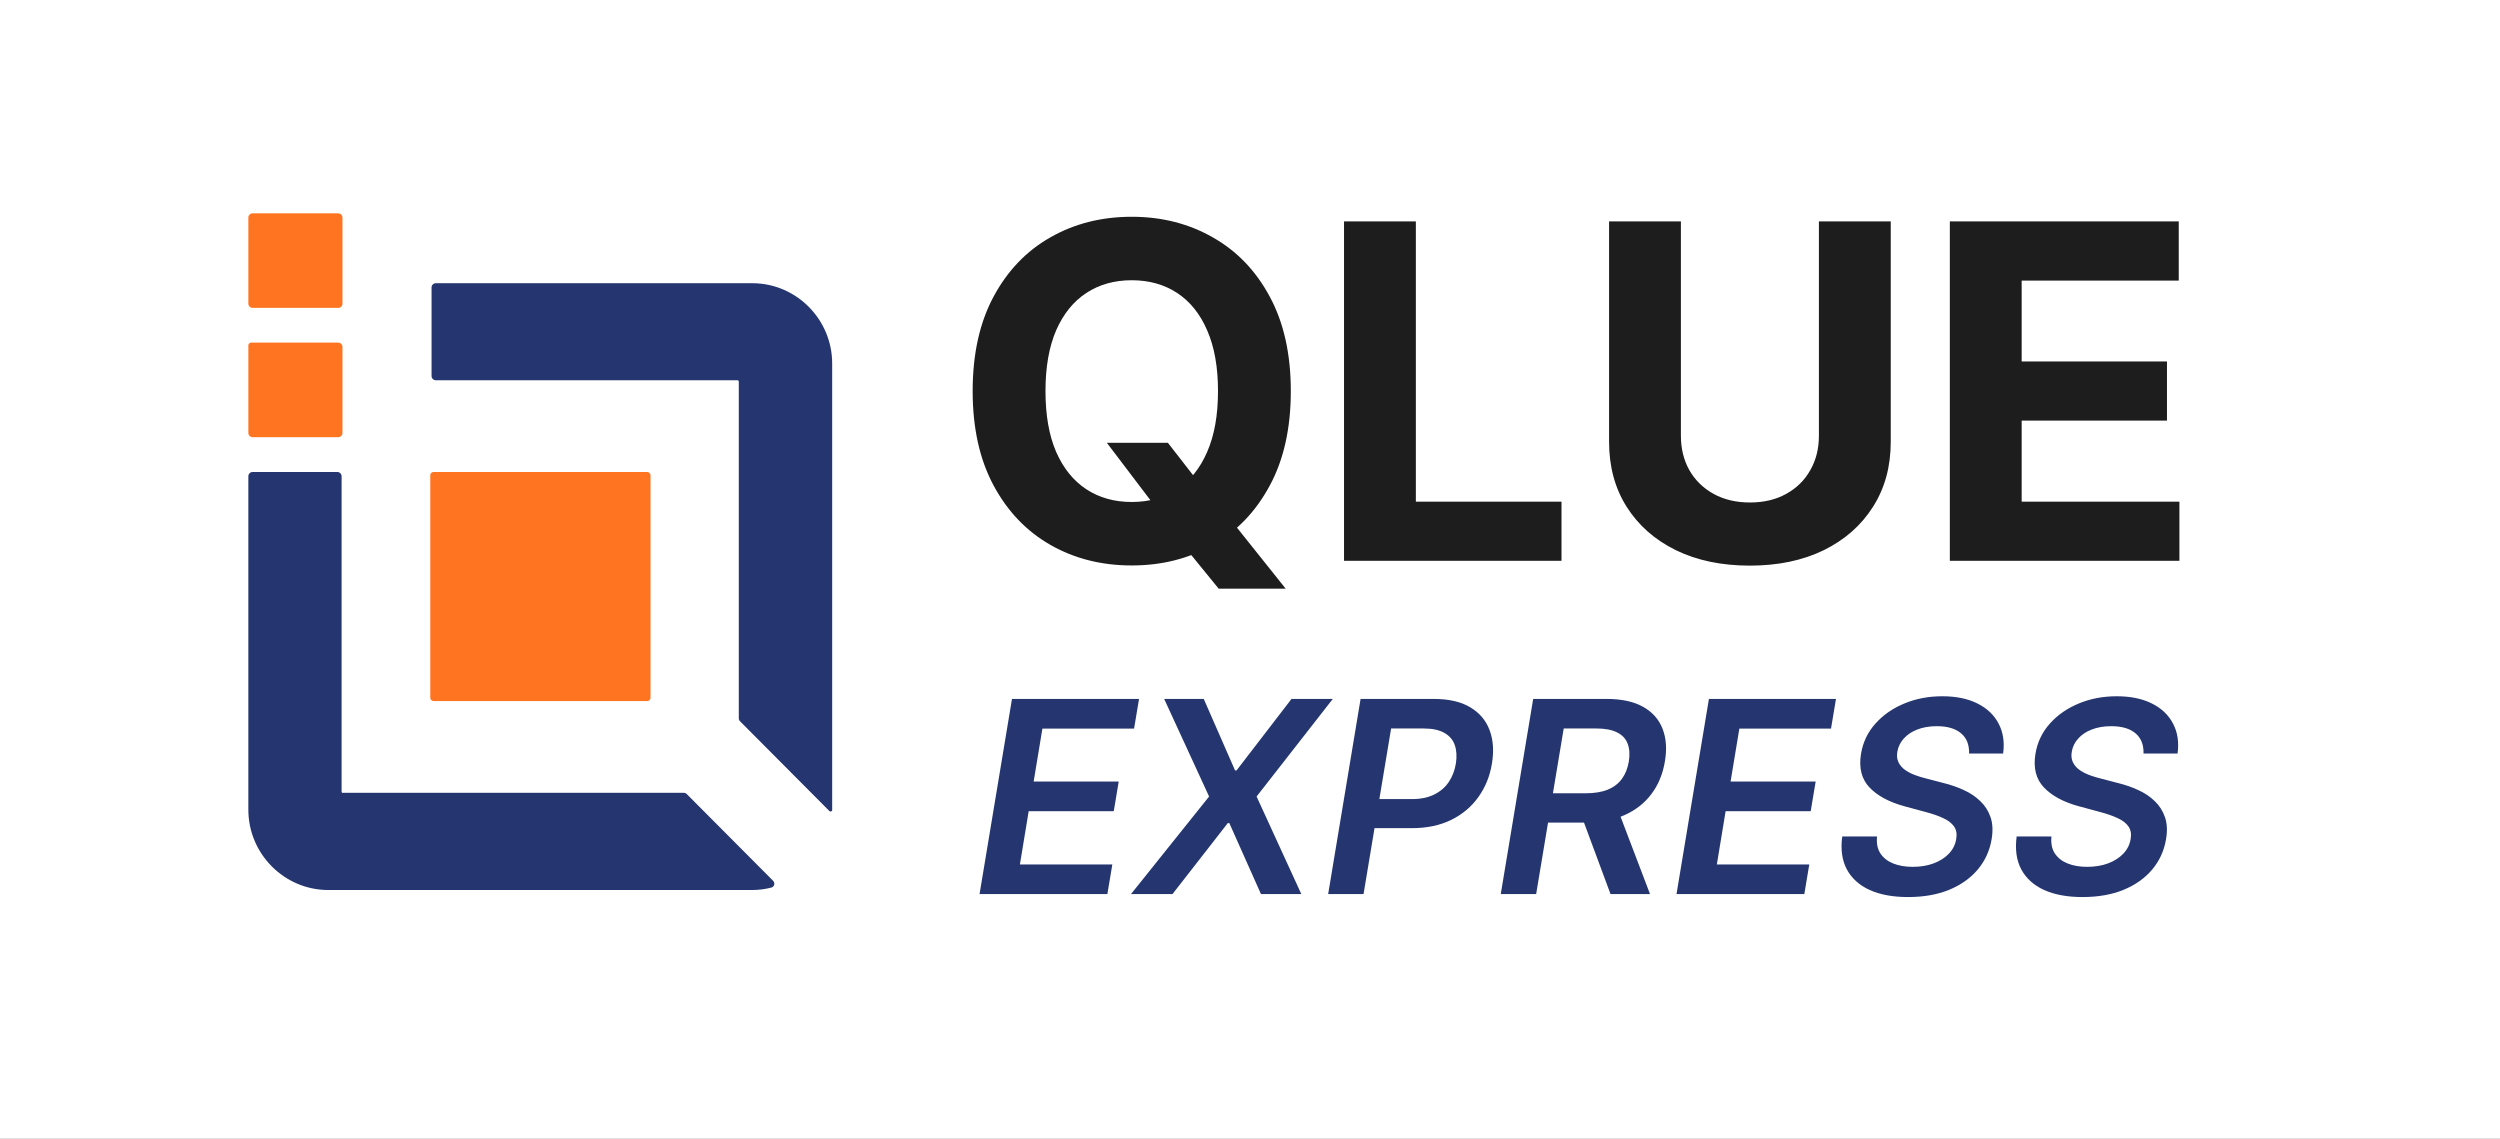 <svg width="584" height="266" viewBox="0 0 584 266" fill="none" xmlns="http://www.w3.org/2000/svg">
<rect x="0" y="0" width="584" height="266" fill="#808080" stroke="none"/>
<g clip-path="url(#clip0_122_69)">
<rect width="584" height="266" fill="white"/>
<path d="M80.106 185.219C80.106 185.228 80.098 185.236 80.089 185.235C79.926 185.227 79.799 185.091 79.799 184.926V111.258C79.799 110.706 79.352 110.258 78.799 110.258H59.015C58.463 110.258 58.015 110.706 58.015 111.258V189.144C58.015 199.468 66.413 207.907 76.693 207.907H175.707C177.262 207.907 178.762 207.704 180.193 207.336C180.907 207.153 181.113 206.271 180.593 205.749L160.43 185.496C160.242 185.307 159.987 185.201 159.721 185.201H80.123C80.114 185.201 80.106 185.209 80.106 185.219V185.219Z" fill="#243570"/>
<path d="M172.272 88.827C172.442 88.827 172.581 88.963 172.581 89.135V167.782C172.581 168.046 172.685 168.3 172.872 168.487L193.756 189.469C193.979 189.694 194.397 189.536 194.397 189.22V189.22V84.916C194.397 74.593 185.999 66.156 175.72 66.156H101.811C101.258 66.156 100.811 66.603 100.811 67.156V87.827C100.811 88.379 101.258 88.827 101.811 88.827H172.272Z" fill="#243570"/>
<path d="M151.179 110.258H101.262C100.852 110.258 100.511 110.601 100.511 111.013V163.009C100.511 163.421 100.852 163.764 101.262 163.764H151.213C151.624 163.764 151.965 163.421 151.965 163.009V111.013C151.93 110.601 151.589 110.258 151.179 110.258Z" fill="#FF7420"/>
<path d="M58.665 80.039V80.039C58.306 80.039 58.015 80.33 58.015 80.689V101.127C58.015 101.679 58.463 102.127 59.015 102.127H79.002C79.555 102.127 80.002 101.679 80.002 101.127V81.039C80.002 80.487 79.555 80.039 79.002 80.039H58.665Z" fill="#FF7420"/>
<path d="M59.015 49.834C58.463 49.834 58.015 50.282 58.015 50.834V70.924C58.015 71.477 58.463 71.924 59.015 71.924H79.002C79.555 71.924 80.002 71.477 80.002 70.924V50.834C80.002 50.282 79.555 49.834 79.002 49.834H59.015Z" fill="#FF7420"/>
<path d="M258.562 103.443H272.822L279.991 112.658L287.044 120.865L300.335 137.512H284.68L275.535 126.285L270.846 119.626L258.562 103.443ZM301.536 91.364C301.536 100.011 299.896 107.366 296.615 113.432C293.36 119.497 288.917 124.13 283.285 127.33C277.679 130.505 271.375 132.092 264.374 132.092C257.322 132.092 250.993 130.492 245.387 127.292C239.781 124.091 235.35 119.458 232.095 113.393C228.841 107.328 227.213 99.985 227.213 91.364C227.213 82.718 228.841 75.362 232.095 69.297C235.35 63.232 239.781 58.612 245.387 55.437C250.993 52.237 257.322 50.637 264.374 50.637C271.375 50.637 277.679 52.237 283.285 55.437C288.917 58.612 293.36 63.232 296.615 69.297C299.896 75.362 301.536 82.718 301.536 91.364ZM284.525 91.364C284.525 85.764 283.685 81.041 282.006 77.195C280.352 73.349 278.015 70.433 274.992 68.445C271.969 66.458 268.43 65.464 264.374 65.464C260.319 65.464 256.779 66.458 253.757 68.445C250.734 70.433 248.384 73.349 246.704 77.195C245.051 81.041 244.224 85.764 244.224 91.364C244.224 96.965 245.051 101.688 246.704 105.534C248.384 109.38 250.734 112.296 253.757 114.283C256.779 116.271 260.319 117.264 264.374 117.264C268.43 117.264 271.969 116.271 274.992 114.283C278.015 112.296 280.352 109.38 282.006 105.534C283.685 101.688 284.525 96.965 284.525 91.364ZM313.965 131.008V51.721H330.744V117.187H364.767V131.008H313.965ZM424.898 51.721H441.678V103.211C441.678 108.992 440.295 114.051 437.531 118.387C434.792 122.723 430.956 126.104 426.022 128.53C421.088 130.931 415.339 132.131 408.778 132.131C402.19 132.131 396.429 130.931 391.495 128.53C386.561 126.104 382.725 122.723 379.986 118.387C377.248 114.051 375.879 108.992 375.879 103.211V51.721H392.658V101.779C392.658 104.798 393.317 107.483 394.634 109.831C395.977 112.18 397.863 114.026 400.291 115.367C402.72 116.709 405.549 117.381 408.778 117.381C412.033 117.381 414.861 116.709 417.264 115.367C419.693 114.026 421.566 112.18 422.883 109.831C424.226 107.483 424.898 104.798 424.898 101.779V51.721ZM455.482 131.008V51.721H508.957V65.542H472.261V84.435H506.205V98.256H472.261V117.187H509.11V131.008H455.482Z" fill="#1D1D1D"/>
<path d="M228.824 208.861L236.4 163.27H266.079L264.921 170.194H243.508L241.458 182.57H261.333L260.175 189.493H240.3L238.25 201.938H259.84L258.682 208.861H228.824ZM281.197 163.27L288.506 179.966H288.862L301.696 163.27H311.344L293.541 186.065L303.991 208.861H294.566L287.169 192.276H286.812L273.889 208.861H264.197L282.445 186.065L271.951 163.27H281.197ZM310.258 208.861L317.834 163.27H334.946C338.451 163.27 341.289 163.923 343.457 165.229C345.626 166.52 347.134 168.309 347.981 170.594C348.827 172.865 349.005 175.455 348.515 178.363C348.04 181.287 346.993 183.884 345.374 186.155C343.769 188.425 341.652 190.213 339.023 191.519C336.394 192.81 333.319 193.456 329.799 193.456H318.457L319.594 186.667H329.821C331.871 186.667 333.609 186.31 335.035 185.598C336.476 184.885 337.612 183.906 338.444 182.66C339.276 181.413 339.826 179.981 340.093 178.363C340.345 176.746 340.264 175.321 339.848 174.089C339.432 172.857 338.622 171.9 337.419 171.217C336.231 170.52 334.604 170.171 332.54 170.171H324.964L318.524 208.861H310.258ZM350.576 208.861L358.152 163.27H375.264C378.77 163.27 381.614 163.879 383.798 165.096C385.982 166.312 387.504 168.019 388.365 170.216C389.227 172.397 389.413 174.943 388.922 177.851C388.447 180.76 387.408 183.29 385.803 185.442C384.214 187.579 382.112 189.234 379.497 190.406C376.898 191.579 373.846 192.165 370.34 192.165H358.152L359.31 185.309H370.407C372.457 185.309 374.18 185.027 375.576 184.463C376.972 183.884 378.071 183.045 378.874 181.947C379.691 180.834 380.233 179.469 380.5 177.851C380.753 176.234 380.656 174.853 380.21 173.71C379.78 172.553 378.955 171.678 377.737 171.084C376.534 170.475 374.907 170.171 372.858 170.171H365.282L358.843 208.861H350.576ZM377.581 188.202L385.447 208.861H376.222L368.557 188.202H377.581ZM391.63 208.861L399.205 163.27H428.885L427.726 170.194H406.313L404.263 182.57H424.139L422.98 189.493H403.105L401.055 201.938H422.646L421.487 208.861H391.63ZM459.979 176.026C460.036 173.963 459.408 172.382 458.085 171.284C456.778 170.186 454.899 169.637 452.446 169.637C450.725 169.637 449.203 169.897 447.881 170.416C446.573 170.92 445.519 171.626 444.714 172.531C443.913 173.421 443.415 174.438 443.223 175.581C443.058 176.515 443.143 177.332 443.468 178.029C443.794 178.727 444.293 179.32 444.96 179.81C445.642 180.3 446.416 180.708 447.279 181.035C448.153 181.361 449.046 181.635 449.951 181.858L454.052 182.926C455.685 183.327 457.245 183.869 458.729 184.552C460.216 185.219 461.5 186.08 462.585 187.134C463.685 188.173 464.487 189.427 464.993 190.896C465.495 192.365 465.579 194.087 465.238 196.061C464.789 198.732 463.712 201.084 462.006 203.117C460.312 205.135 458.085 206.716 455.321 207.859C452.573 208.987 449.372 209.551 445.719 209.551C442.184 209.551 439.197 209.002 436.761 207.903C434.325 206.79 432.542 205.18 431.413 203.073C430.299 200.966 429.943 198.405 430.344 195.393H438.477C438.313 196.981 438.573 198.302 439.256 199.355C439.954 200.409 440.957 201.195 442.265 201.715C443.572 202.234 445.086 202.494 446.811 202.494C448.609 202.494 450.234 202.227 451.691 201.692C453.144 201.144 454.332 200.386 455.256 199.422C456.191 198.442 456.763 197.3 456.97 195.994C457.177 194.821 457.008 193.842 456.46 193.055C455.908 192.269 455.053 191.616 453.895 191.097C452.753 190.562 451.384 190.087 449.797 189.671L444.848 188.336C441.269 187.356 438.551 185.887 436.694 183.928C434.852 181.969 434.199 179.357 434.733 176.093C435.179 173.391 436.301 171.039 438.098 169.036C439.895 167.018 442.146 165.452 444.848 164.339C447.551 163.211 450.51 162.647 453.719 162.647C456.954 162.647 459.695 163.211 461.937 164.339C464.195 165.467 465.847 167.04 466.886 169.058C467.94 171.061 468.289 173.384 467.933 176.026H459.979ZM500.727 176.026C500.785 173.963 500.152 172.382 498.833 171.284C497.526 170.186 495.644 169.637 493.194 169.637C491.469 169.637 489.948 169.897 488.625 170.416C487.318 170.92 486.264 171.626 485.463 172.531C484.661 173.421 484.163 174.438 483.972 175.581C483.807 176.515 483.887 177.332 484.217 178.029C484.543 178.727 485.041 179.32 485.708 179.81C486.39 180.3 487.165 180.708 488.023 181.035C488.901 181.361 489.794 181.635 490.699 181.858L494.797 182.926C496.434 183.327 497.994 183.869 499.477 184.552C500.965 185.219 502.249 186.08 503.334 187.134C504.43 188.173 505.235 189.427 505.737 190.896C506.243 192.365 506.327 194.087 505.982 196.061C505.538 198.732 504.461 201.084 502.755 203.117C501.06 205.135 498.833 206.716 496.069 207.859C493.321 208.987 490.12 209.551 486.467 209.551C482.929 209.551 479.943 209.002 477.508 207.903C475.07 206.79 473.288 205.18 472.161 203.073C471.045 200.966 470.689 198.405 471.091 195.393H479.222C479.061 196.981 479.322 198.302 480.004 199.355C480.702 200.409 481.706 201.195 483.013 201.715C484.32 202.234 485.834 202.494 487.556 202.494C489.353 202.494 490.983 202.227 492.435 201.692C493.892 201.144 495.081 200.386 496.001 199.422C496.936 198.442 497.511 197.3 497.718 195.994C497.925 194.821 497.756 193.842 497.204 193.055C496.656 192.269 495.801 191.616 494.643 191.097C493.497 190.562 492.133 190.087 490.542 189.671L485.597 188.336C482.016 187.356 479.299 185.887 477.439 183.928C475.599 181.969 474.944 179.357 475.481 176.093C475.925 173.391 477.048 171.039 478.846 169.036C480.644 167.018 482.894 165.452 485.597 164.339C488.299 163.211 491.255 162.647 494.463 162.647C497.703 162.647 500.443 163.211 502.686 164.339C504.944 165.467 506.592 167.04 507.635 169.058C508.689 171.061 509.038 173.384 508.681 176.026H500.727Z" fill="#243570"/>
</g>
<defs>
<clipPath id="clip0_122_69">
<rect width="584" height="266" fill="white"/>
</clipPath>
</defs>
</svg>

